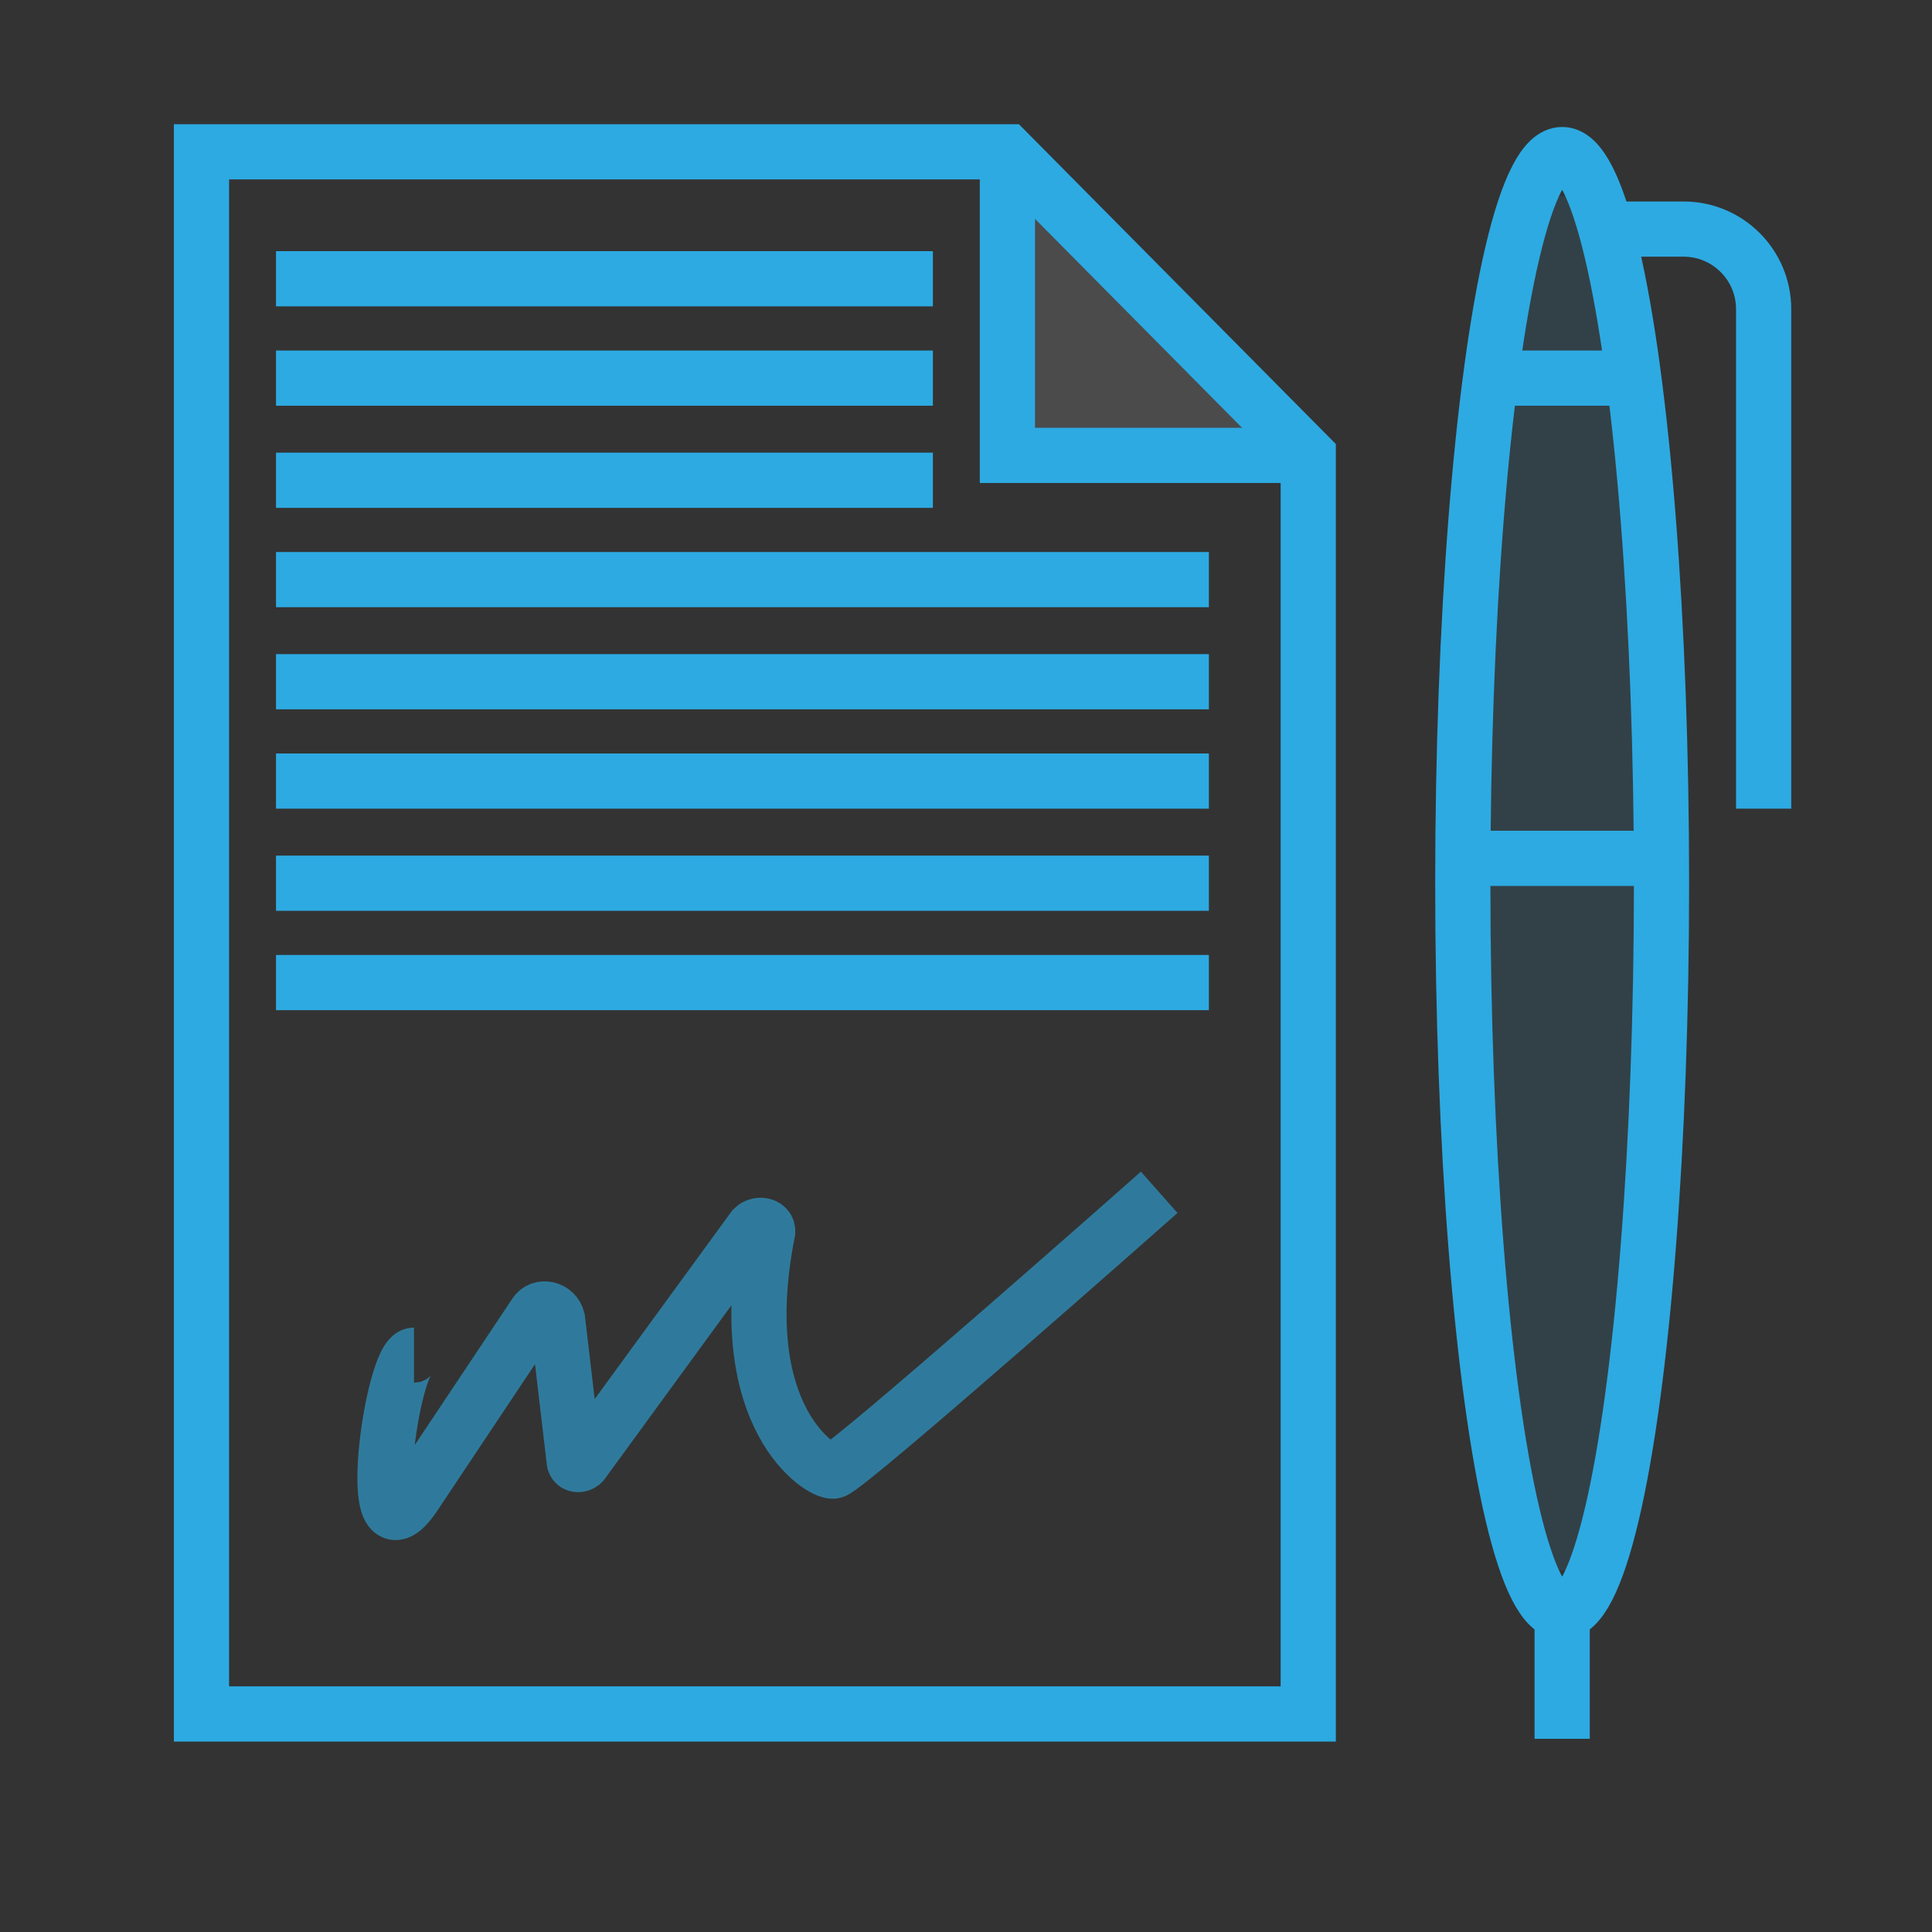 <?xml version="1.0" encoding="utf-8"?>
<!-- Generator: Adobe Illustrator 27.8.0, SVG Export Plug-In . SVG Version: 6.00 Build 0)  -->
<svg version="1.1" id="Ebene_1" xmlns="http://www.w3.org/2000/svg" xmlns:xlink="http://www.w3.org/1999/xlink" x="0px" y="0px"
	 viewBox="0 0 70 70" style="enable-background:new 0 0 70 70;" xml:space="preserve">
<rect x="0" y="0" width="70" height="70" fill="#333333" stroke="none"/>
<style type="text/css">
	.st0{fill:#A02020;}
	.st1{opacity:0.12;fill:#FFFFFF;enable-background:new    ;}
	.st2{fill:none;stroke:#2DAAE2;stroke-width:2;stroke-miterlimit:10;}
	.st3{opacity:0.6;fill:none;stroke:#2DAAE2;stroke-width:2;stroke-miterlimit:10;enable-background:new    ;}
	.st4{opacity:0.15;fill:#FFFFFF;enable-background:new    ;}
	.st5{opacity:0.12;fill:#2DAAE2;enable-background:new    ;}
</style>
<rect x="-10.1" y="80.5" class="st0" width="90.1" height="73.5"/>
<polygon class="st1" points="48,17 37.3,17 37.3,7.5 "/>
<g id="XMLID_15396_">
	<g id="XMLID_15411_">
		<ellipse id="XMLID_15416_" class="st2" cx="56.6" cy="32" rx="3.6" ry="26.4"/>
		<line id="XMLID_15415_" class="st2" x1="53.8" y1="13.7" x2="59.3" y2="13.7"/>
		<line id="XMLID_15414_" class="st2" x1="52.9" y1="31.1" x2="60.2" y2="31.1"/>
		<line id="XMLID_15413_" class="st2" x1="56.6" y1="58.4" x2="56.6" y2="63"/>
		<path id="XMLID_15412_" class="st2" d="M58.4,8.3H61c1.6,0,2.9,1.3,2.9,2.9v18.1"/>
	</g>
	<g id="XMLID_15397_">
		<g id="XMLID_15408_">
			<polygon id="XMLID_15410_" class="st2" points="36.5,5.5 7.3,5.5 7.3,62.1 47.4,62.1 47.4,16.5 			"/>
			<polyline id="XMLID_15409_" class="st2" points="36.5,5.5 36.5,16.5 47.4,16.5 			"/>
		</g>
		<g id="XMLID_15399_">
			<line id="XMLID_15407_" class="st2" x1="10" y1="10.1" x2="33.8" y2="10.1"/>
			<line id="XMLID_15406_" class="st2" x1="10" y1="13.7" x2="33.8" y2="13.7"/>
			<line id="XMLID_15405_" class="st2" x1="10" y1="17.4" x2="33.8" y2="17.4"/>
			<line id="XMLID_15404_" class="st2" x1="10" y1="21" x2="43.8" y2="21"/>
			<line id="XMLID_15403_" class="st2" x1="10" y1="24.7" x2="43.8" y2="24.7"/>
			<line id="XMLID_15402_" class="st2" x1="10" y1="28.3" x2="43.8" y2="28.3"/>
			<line id="XMLID_15401_" class="st2" x1="10" y1="32" x2="43.8" y2="32"/>
			<line id="XMLID_15400_" class="st2" x1="10" y1="35.6" x2="43.8" y2="35.6"/>
		</g>
		<path id="XMLID_15398_" class="st3" d="M42,43.2c0,0-11.3,10-11.8,10.1c-0.4,0.1-3.7-1.9-2.4-8.6c0.1-0.3-0.3-0.4-0.5-0.2L21.1,53
			c-0.1,0.1-0.3,0.1-0.3-0.1l-0.6-5.1c-0.1-0.4-0.6-0.5-0.8-0.2L15,54.2c-1.9,2.8-0.8-5.1,0-5.1"/>
	</g>
</g>
<ellipse class="st4" cx="90.8" cy="32" rx="2.8" ry="24.9"/>
<ellipse class="st5" cx="56.6" cy="32" rx="2.8" ry="24.9"/>
</svg>
